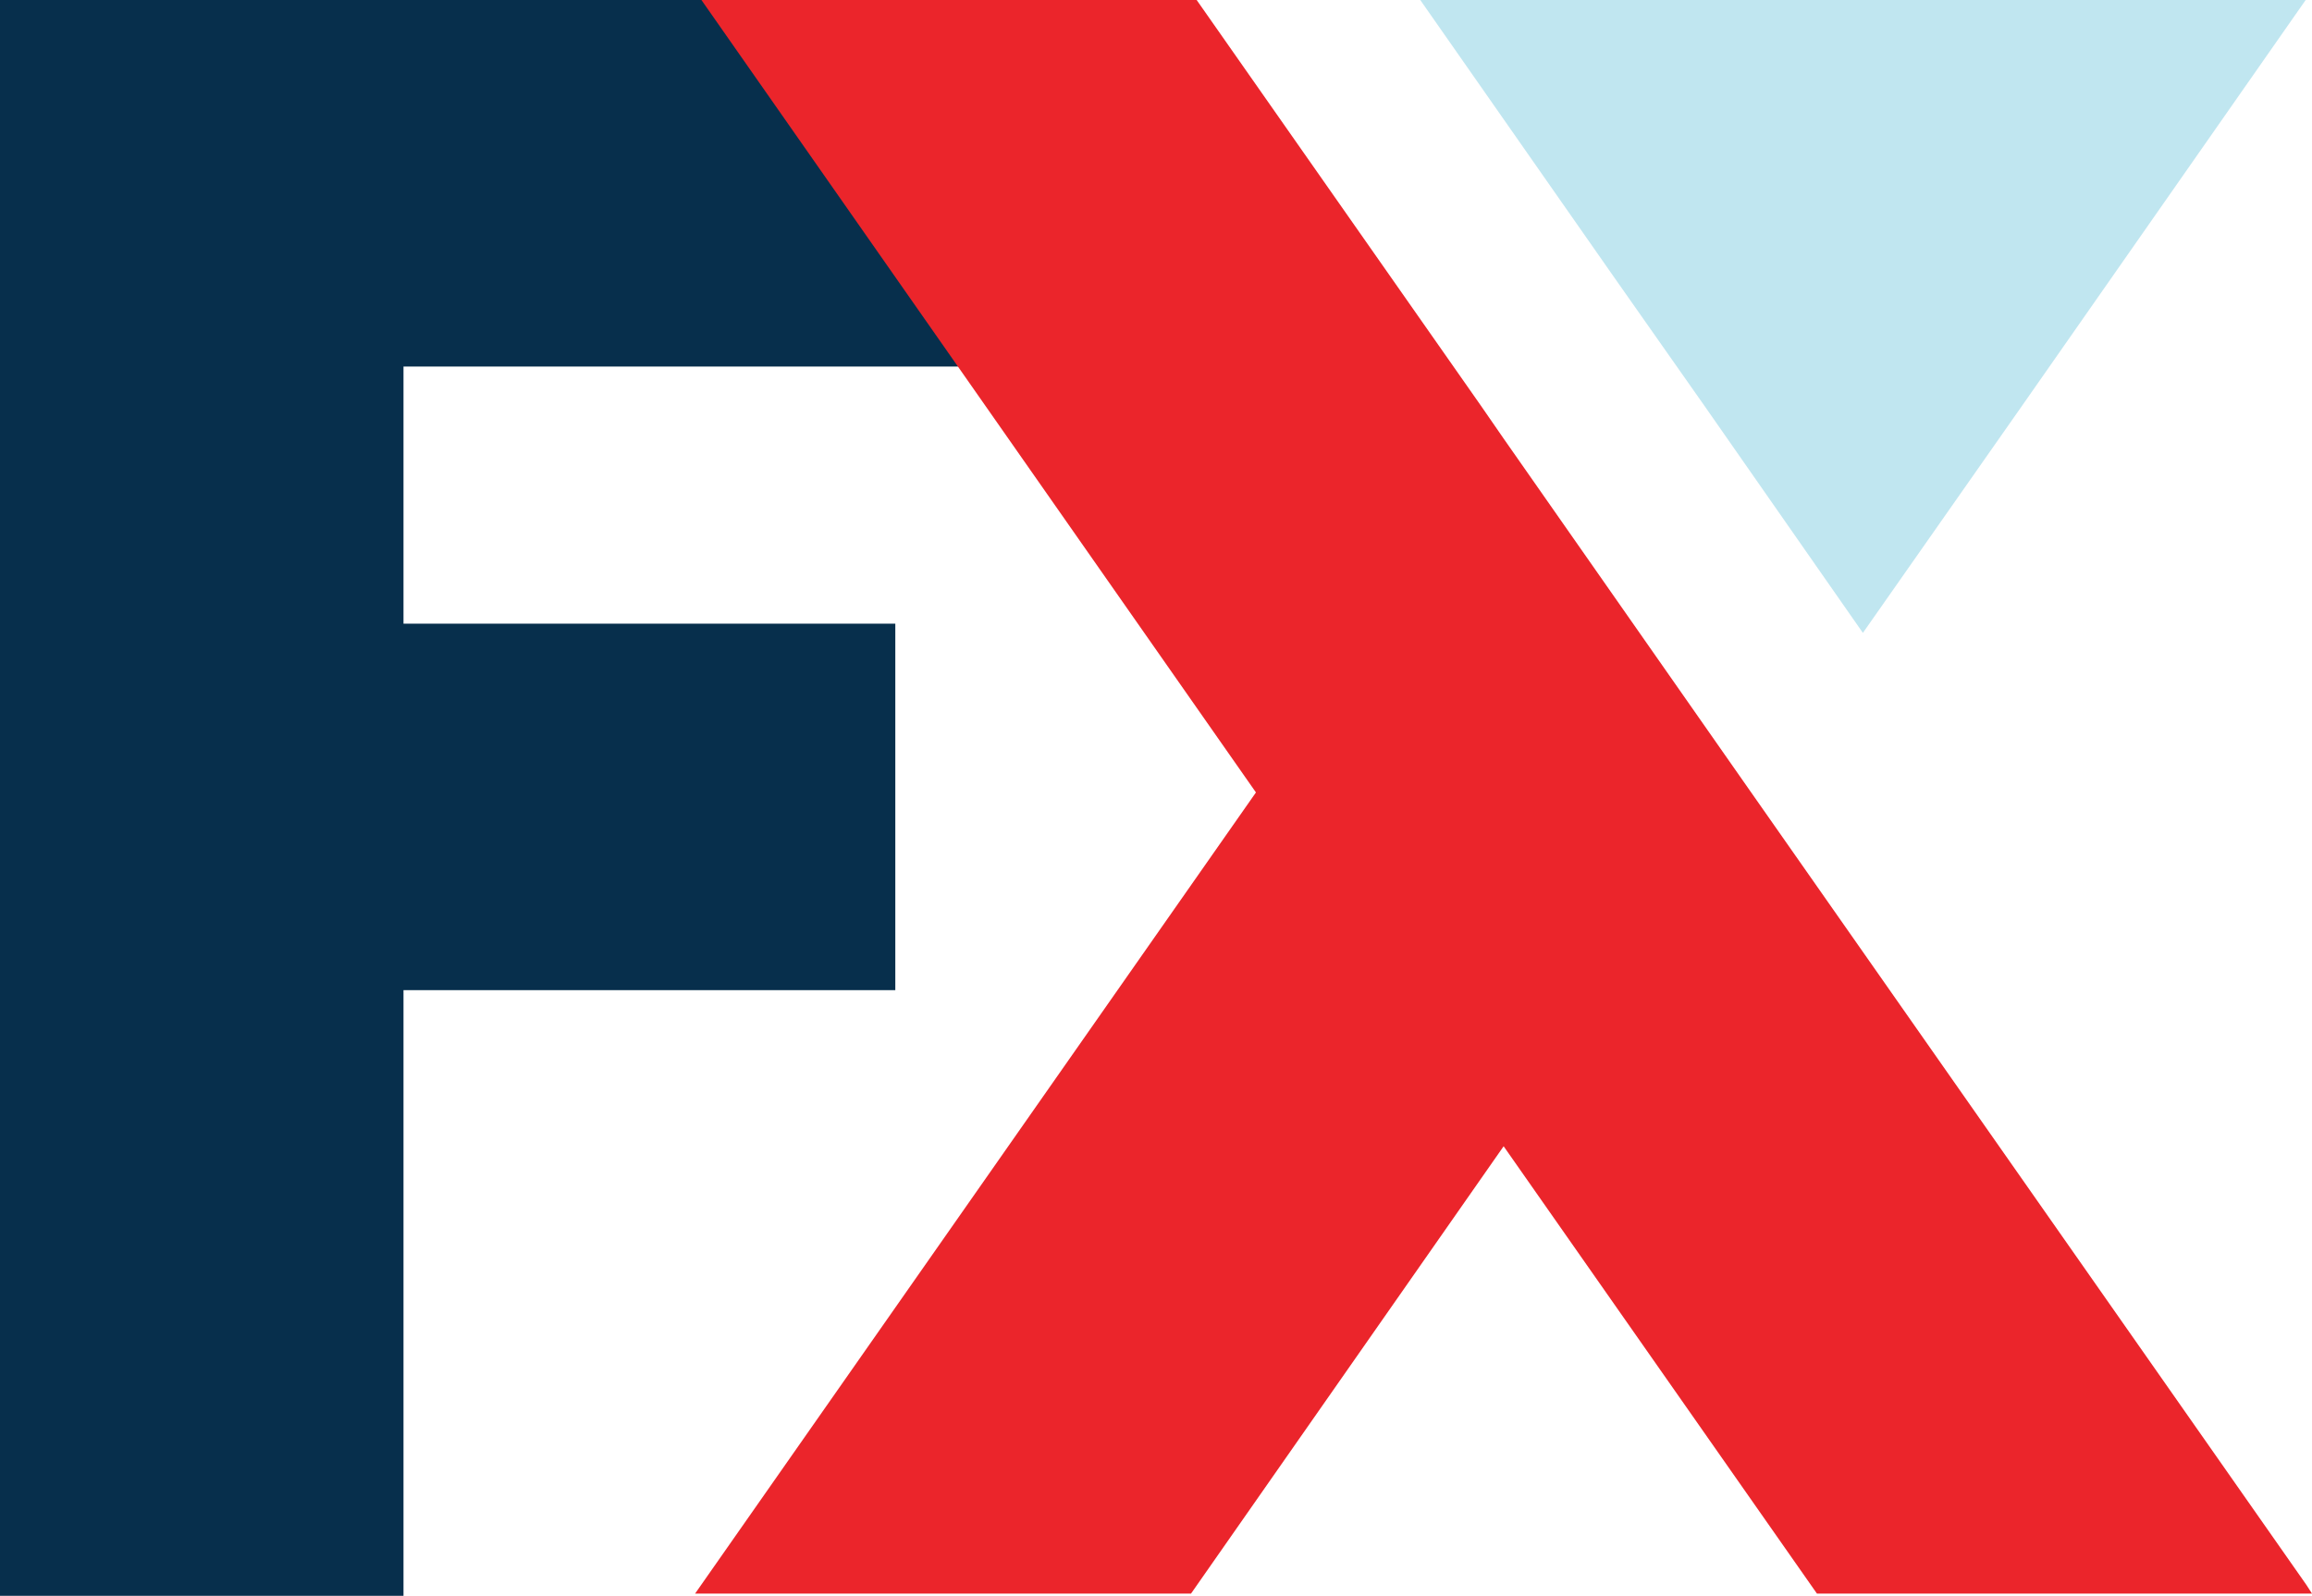 <svg xmlns="http://www.w3.org/2000/svg" width="155" height="107" fill="none" viewBox="0 0 155 107">
    <path fill="#072F4C" d="M78.153 24.575L60.023 0H0v107h27.051V66.39h32.972V41.815H27.051v-17.24h51.102z"/>
    <path fill="#C0E6F0" d="M95.217 0l13.079 18.71 5.967 8.493 10.628 15.232 10.674-15.232L154.576 0H95.217z"/>
    <path fill="#EB252B" d="M117.401 53.133l-16.595-23.726-1.523-2.204L80.226 0H47.025L84.2 53.133 46.6 106.85h33.248l20.958-29.993 21.004 29.993H155l-.378-.586-37.221-53.132z"/>
</svg>
